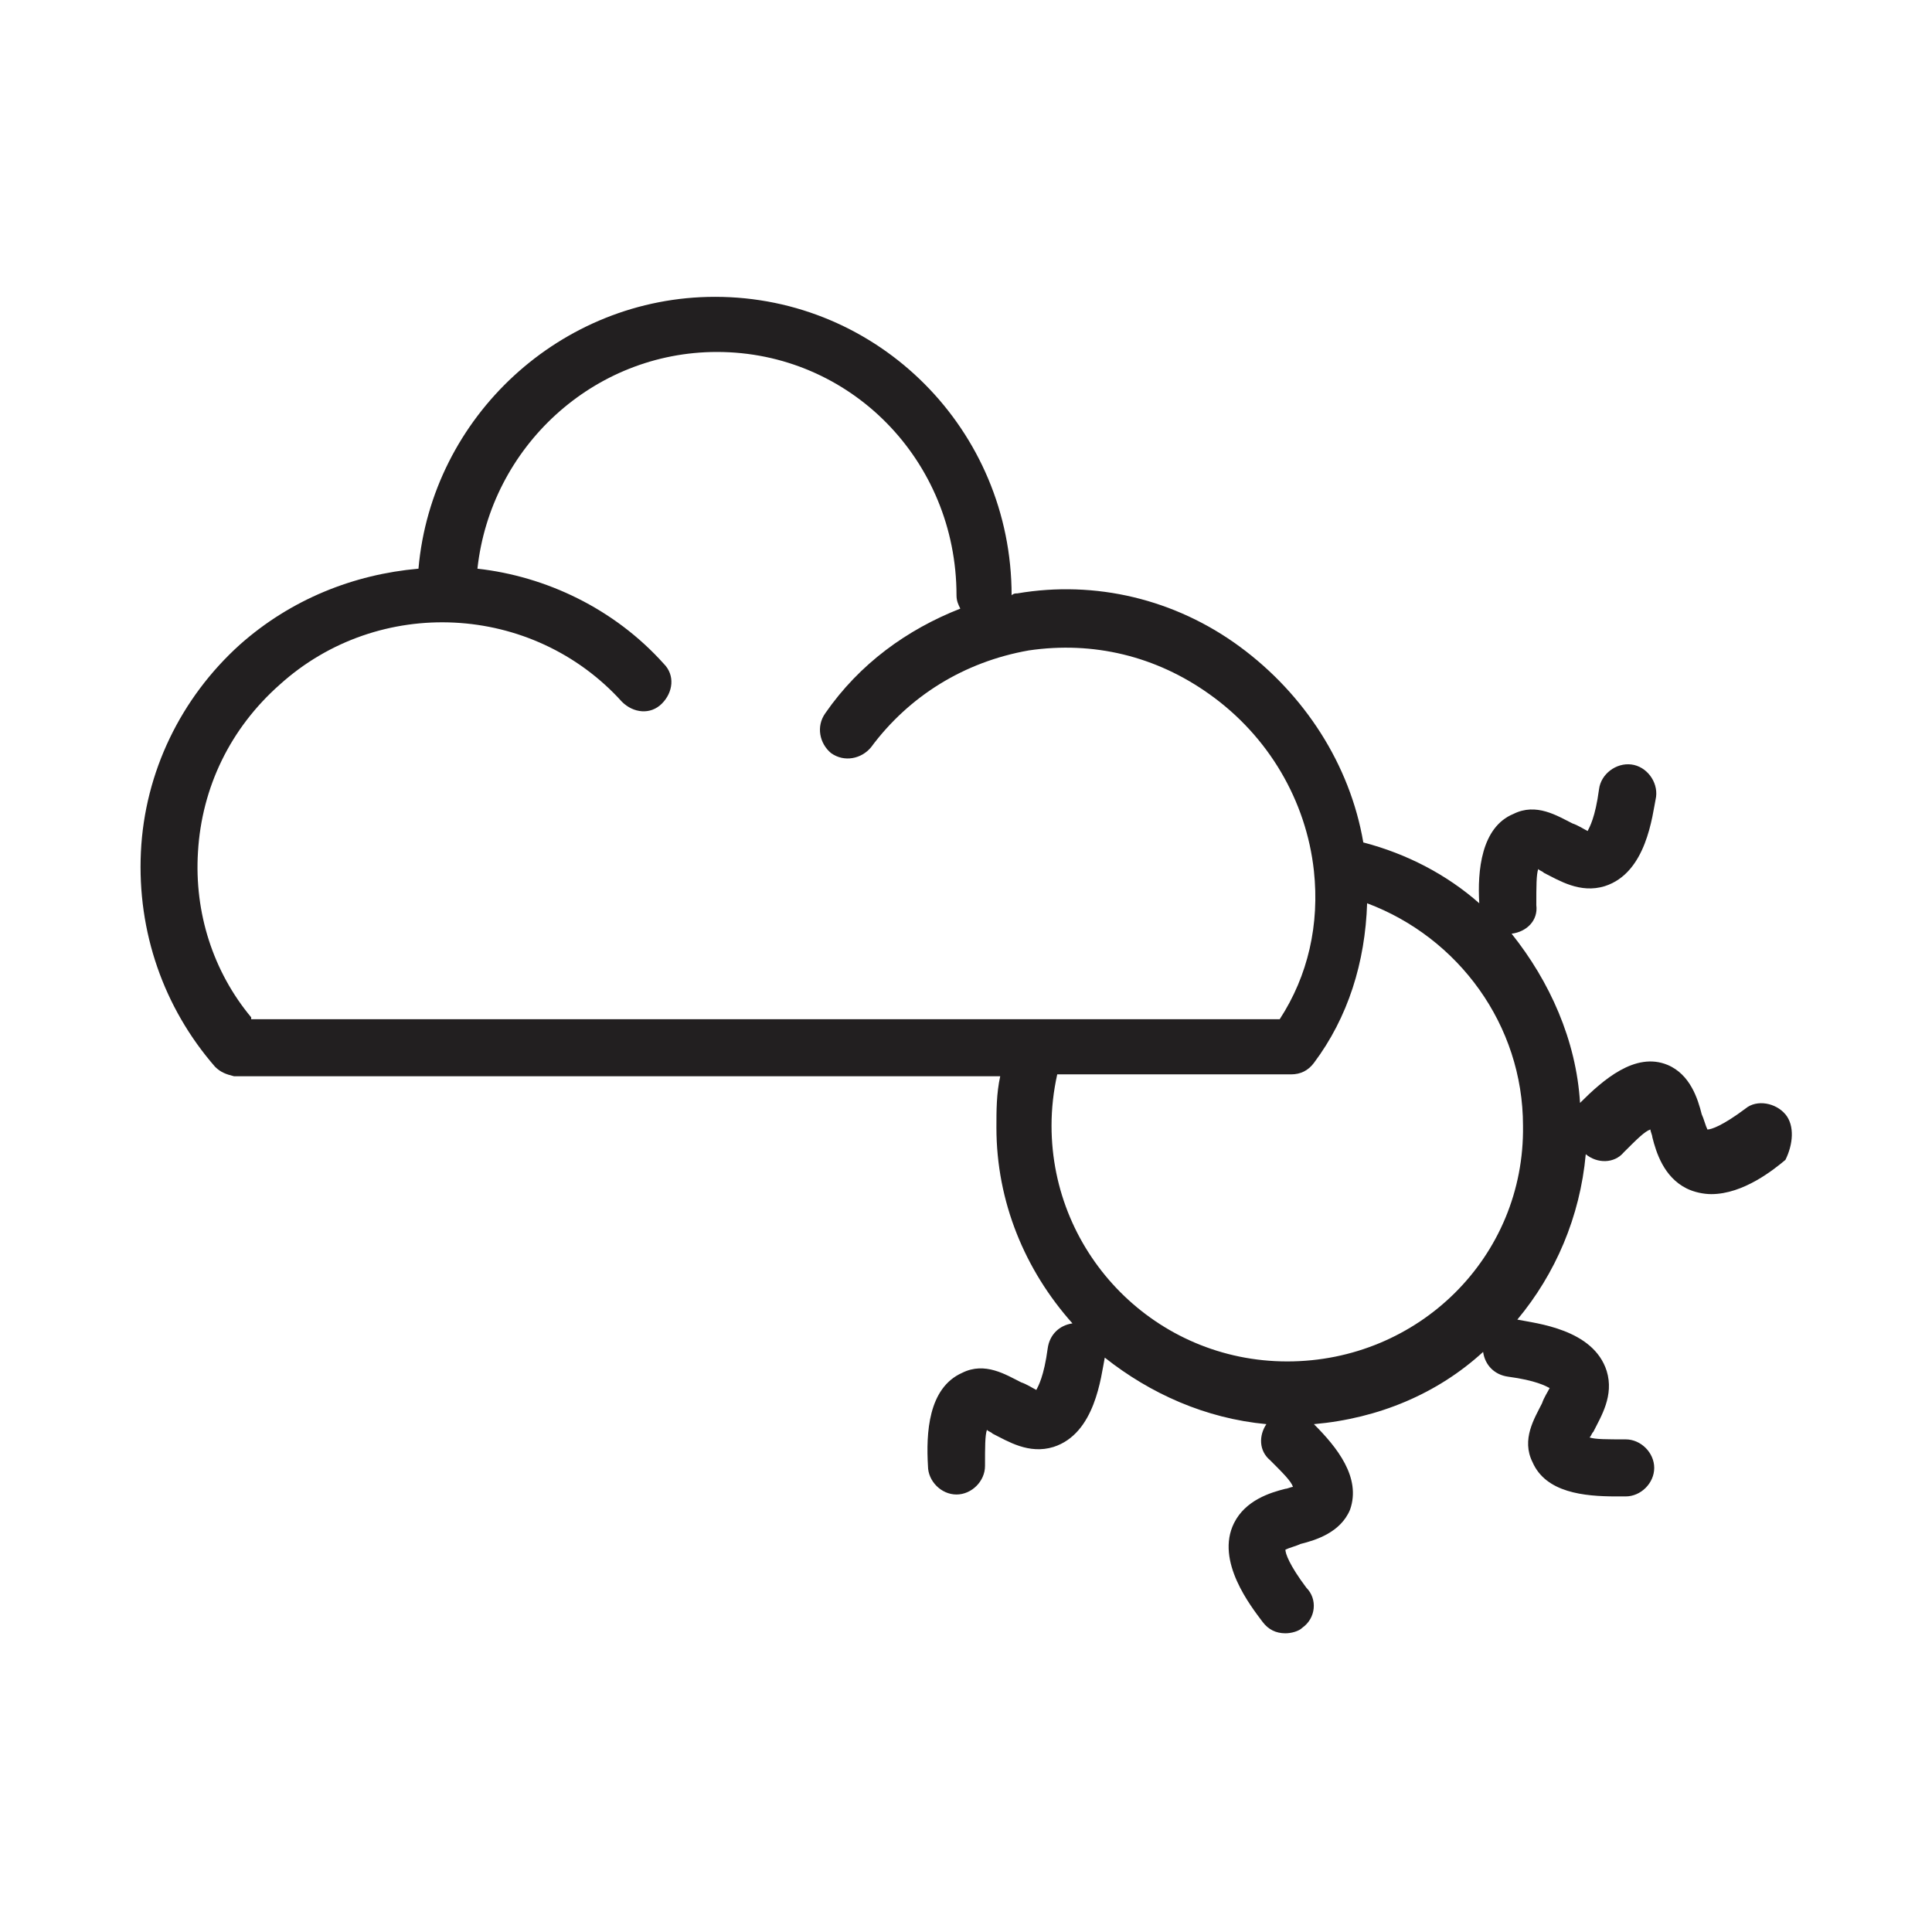 <?xml version="1.0" encoding="UTF-8"?>
<!-- Uploaded to: ICON Repo, www.svgrepo.com, Generator: ICON Repo Mixer Tools -->
<svg width="800px" height="800px" version="1.1" viewBox="144 144 512 512" xmlns="http://www.w3.org/2000/svg">
 <path d="m617.14 439.3c-2.519-3.023-7.559-4.031-10.578-1.512-6.047 4.535-9.07 5.543-10.078 5.543-0.504-1.008-1.008-3.023-1.512-4.031-1.008-4.031-3.023-10.578-9.07-13.098-8.566-3.527-17.129 4.031-23.176 10.078-1.008-16.625-8.062-32.242-18.137-44.84 4.031-0.504 7.055-3.527 6.551-7.559 0-5.039 0-8.062 0.504-9.574 0.504 0.504 1.008 0.504 1.512 1.008 4.031 2.016 9.574 5.543 16.121 3.527 11.082-3.527 12.594-18.641 13.602-23.68 0.504-4.031-2.519-8.062-6.551-8.566s-8.062 2.519-8.566 6.551c-1.008 7.559-2.519 10.078-3.023 11.082-1.008-0.504-2.519-1.512-4.031-2.016-4.031-2.016-9.574-5.543-15.617-2.519-8.566 3.527-9.574 15.113-9.07 23.68-8.566-7.559-19.145-13.098-30.73-16.121-3.527-20.656-15.617-39.297-32.746-51.891-17.129-12.594-38.289-17.633-58.945-14.105-0.504 0-1.008 0-1.512 0.504 0-43.832-35.266-79.098-78.594-79.098-40.809 0-75.066 31.738-78.594 72.043-17.129 1.512-33.754 8.062-47.359 20.152-15.617 14.105-25.191 33.754-26.199 54.914-1.008 21.16 6.047 41.312 19.648 56.93 1.512 1.512 3.023 2.016 5.039 2.519h203.04c-1.008 4.535-1.008 9.07-1.008 13.602 0 19.648 7.559 37.785 20.152 51.891-3.527 0.504-6.047 3.023-6.551 6.551-1.008 7.559-2.519 10.078-3.023 11.082-1.008-0.504-2.519-1.512-4.031-2.016-4.031-2.016-9.574-5.543-15.617-2.519-9.07 4.031-9.574 16.121-9.07 24.688 0 4.031 3.527 7.559 7.559 7.559s7.559-3.527 7.559-7.559c0-5.039 0-8.062 0.504-9.574 0.504 0.504 1.008 0.504 1.512 1.008 4.031 2.016 9.574 5.543 16.121 3.527 11.082-3.527 12.594-18.641 13.602-23.68 12.09 9.574 26.703 16.121 42.824 17.633-2.016 3.023-2.016 7.055 1.008 9.574 3.527 3.527 5.543 5.543 6.047 7.055-0.504 0-1.512 0.504-2.016 0.504-4.031 1.008-10.578 3.023-13.602 9.07-5.039 10.078 4.535 22.168 7.559 26.199 1.512 2.016 3.527 3.023 6.047 3.023 1.512 0 3.527-0.504 4.535-1.512 3.527-2.519 4.031-7.559 1.008-10.578-4.535-6.047-5.543-9.07-5.543-10.078 1.008-0.504 3.023-1.008 4.031-1.512 4.031-1.008 10.578-3.023 13.098-9.07 3.023-8.566-3.527-16.625-9.574-22.672 17.129-1.512 32.746-8.062 44.84-19.145 0.504 3.527 3.023 6.047 6.551 6.551 7.559 1.008 10.078 2.519 11.082 3.023-0.504 1.008-1.512 2.519-2.016 4.031-2.016 4.031-5.543 9.574-2.519 15.617 3.527 8.062 13.602 9.07 22.168 9.07h2.519c4.031 0 7.559-3.527 7.559-7.559s-3.527-7.559-7.559-7.559c-5.039 0-8.062 0-9.574-0.504 0.504-0.504 0.504-1.008 1.008-1.512 2.016-4.031 5.543-9.574 3.527-16.121-3.527-11.082-18.641-12.594-23.68-13.602 10.078-12.09 16.625-27.207 18.137-43.832 3.023 2.519 7.559 2.519 10.078-0.504 3.527-3.527 5.543-5.543 7.055-6.047 0 0.504 0.504 1.512 0.504 2.016 1.008 4.031 3.023 10.578 9.07 13.602 2.016 1.008 4.535 1.512 6.551 1.512 8.566 0 16.625-6.551 19.648-9.07 2.016-4.027 2.519-9.062 0-12.086zm-406.57-25.695c-10.078-12.09-15.113-27.711-14.105-43.832 1.008-17.129 8.566-32.746 21.664-44.336 26.199-23.68 67.008-21.664 90.688 4.535 3.023 3.023 7.559 3.527 10.578 0.504 3.023-3.023 3.527-7.559 0.504-10.578-13.098-14.609-31.234-23.176-49.375-25.191 3.527-32.242 30.73-57.434 63.48-57.434 35.266 0 63.48 28.719 63.48 64.488 0 1.512 0.504 2.519 1.008 3.527-14.105 5.543-26.703 14.609-35.77 27.711-2.519 3.527-1.512 8.062 1.512 10.578 3.527 2.519 8.062 1.512 10.578-1.512 10.078-13.602 24.688-22.672 41.816-25.695 17.129-2.519 33.754 1.512 47.863 11.586 15.617 11.082 25.695 28.215 27.711 46.855 1.512 14.105-1.512 27.711-9.07 39.297h-272.56zm274.57 91.188c-34.762 0-62.473-28.215-62.473-62.473 0-4.535 0.504-9.07 1.512-13.602h60.961 1.008c2.519 0 4.535-1.008 6.047-3.023 9.07-12.09 13.602-26.703 14.105-42.32 24.184 9.07 41.312 32.242 41.312 58.945 0.504 34.766-27.707 62.473-62.473 62.473z" fill="#221f20"/>
</svg>